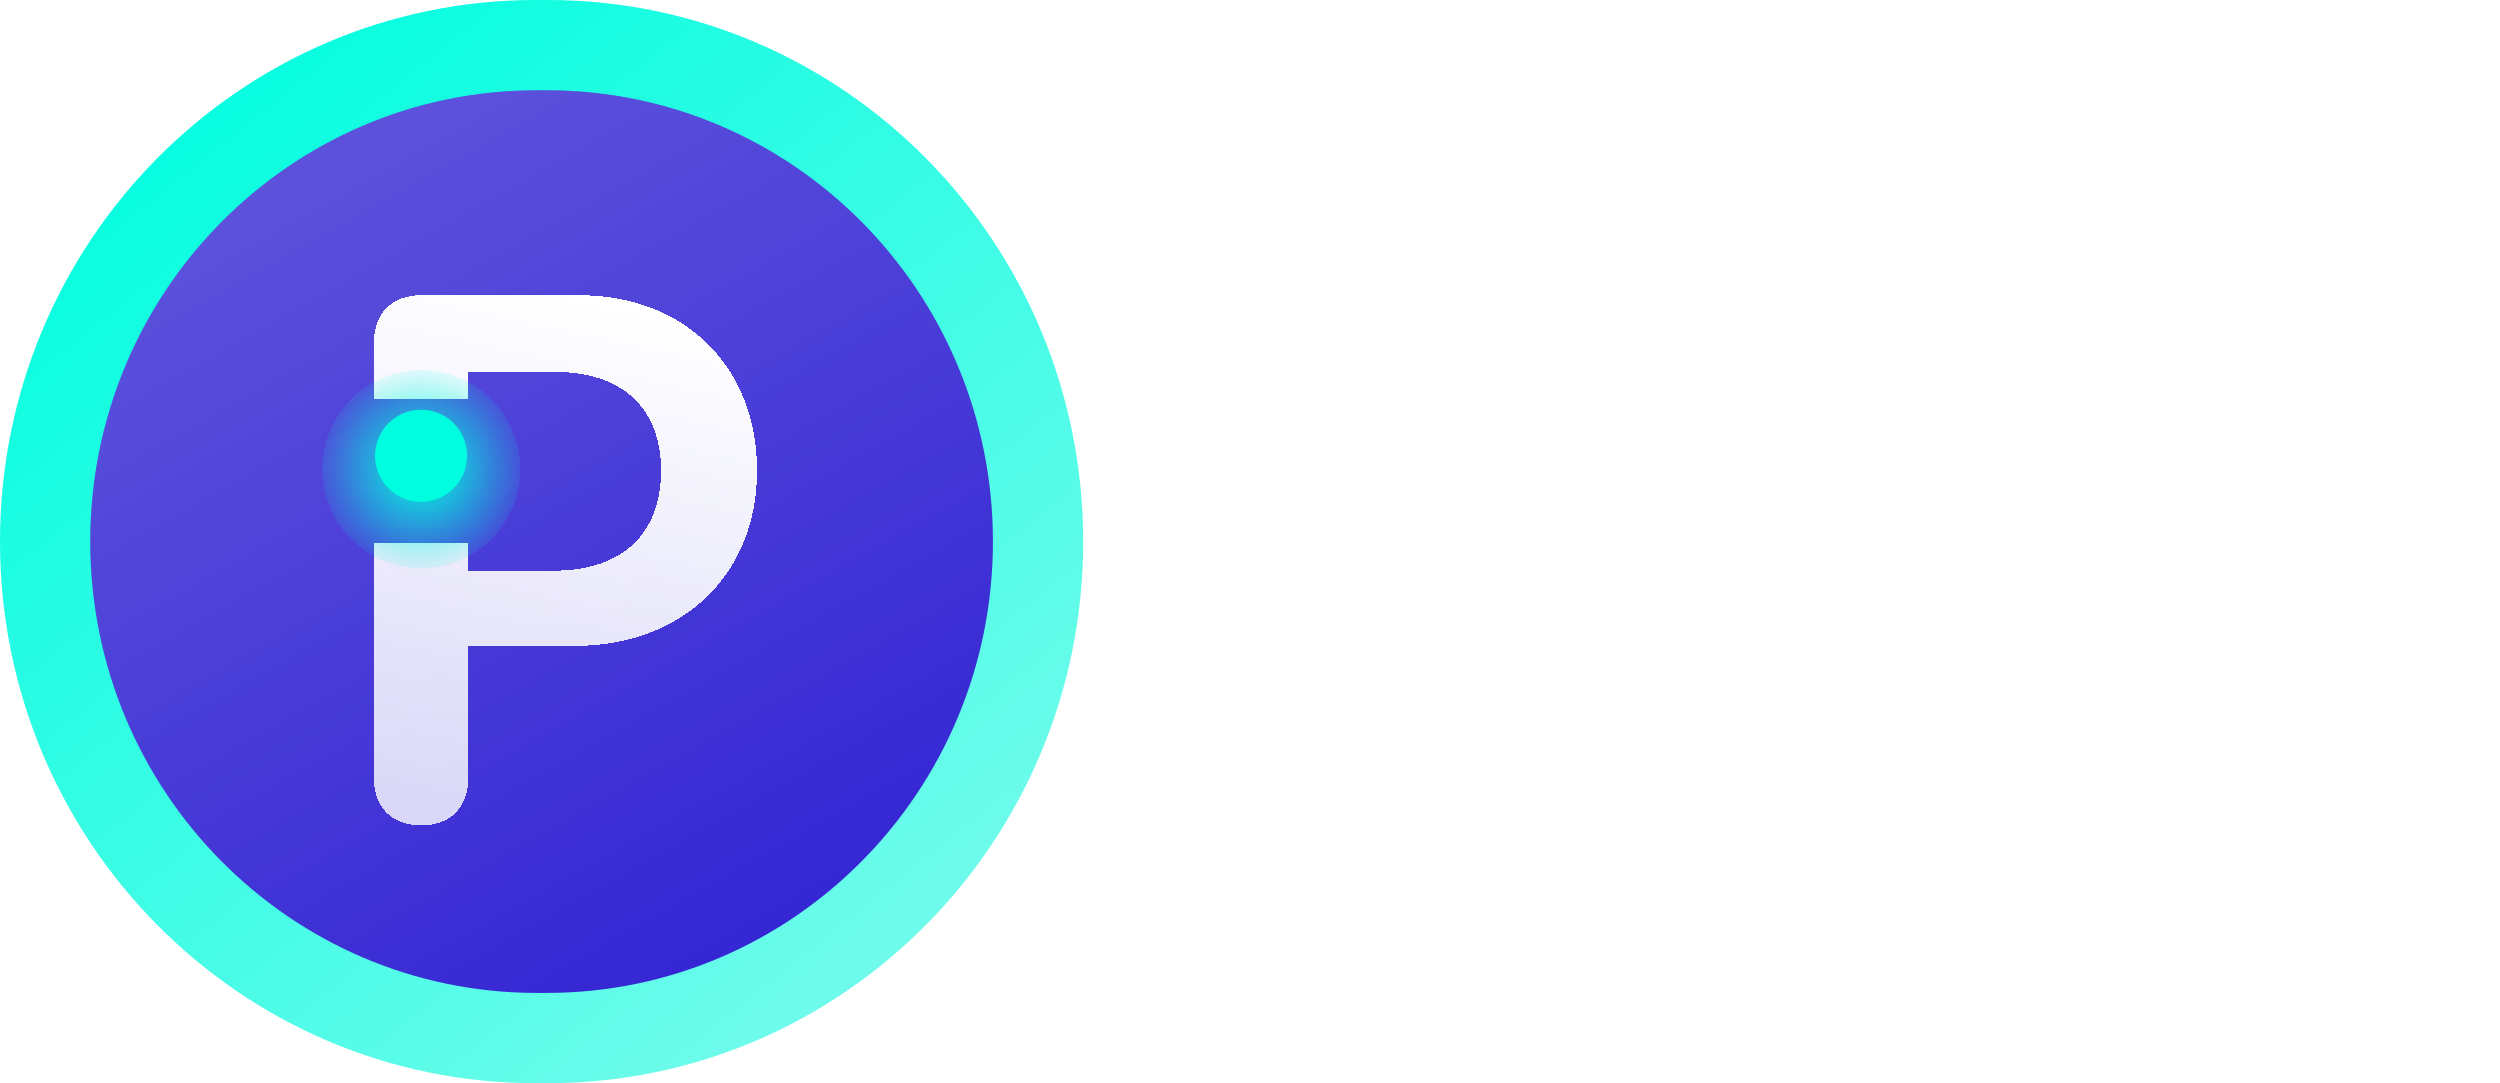 <svg width="577" height="250" viewBox="0 0 577 250" fill="none" xmlns="http://www.w3.org/2000/svg">
<path d="M0 125C0 55.964 55.339 0 123.603 0H126.397C194.661 0 250 55.964 250 125C250 194.036 194.661 250 126.397 250H123.603C55.339 250 0 194.036 0 125Z" fill="url(#paint0_linear_1_2487)"/>
<path d="M20.833 125C20.833 67.47 66.949 20.833 123.836 20.833H126.164C183.051 20.833 229.167 67.47 229.167 125C229.167 182.53 183.051 229.167 126.164 229.167H123.836C66.949 229.167 20.833 182.53 20.833 125Z" fill="#3426D3"/>
<path d="M20.833 125C20.833 67.47 66.949 20.833 123.836 20.833H126.164C183.051 20.833 229.167 67.47 229.167 125C229.167 182.53 183.051 229.167 126.164 229.167H123.836C66.949 229.167 20.833 182.53 20.833 125Z" fill="url(#paint1_linear_1_2487)" fill-opacity="0.2"/>
<g filter="url(#filter0_d_1_2487)">
<path d="M133.639 65.104H97.181C90.402 65.104 86.268 69.32 86.268 76.348V89.162H108.094V82.796H127.935C143.56 82.796 152.571 91.063 152.571 105.613C152.571 120.246 143.477 128.679 127.852 128.679H108.094V122.313H86.268V176.298C86.268 183.325 90.402 187.459 97.181 187.459C104.043 187.459 108.094 183.325 108.094 176.215V146.04H132.73C157.366 146.04 174.727 129.754 174.727 105.613C174.727 81.473 157.945 65.104 133.639 65.104Z" fill="url(#paint2_linear_1_2487)" shape-rendering="crispEdges"/>
</g>
<g filter="url(#filter1_df_1_2487)">
<circle cx="97.235" cy="105.242" r="22.879" fill="url(#paint3_radial_1_2487)" shape-rendering="crispEdges"/>
</g>
<g filter="url(#filter2_d_1_2487)">
<path d="M97.181 115.81C103.048 115.81 107.804 111.055 107.804 105.188C107.804 99.322 103.048 94.566 97.181 94.566C91.315 94.566 86.559 99.322 86.559 105.188C86.559 111.055 91.315 115.81 97.181 115.81Z" fill="#00FDDF"/>
</g>
<path d="M306.87 57.182L320.603 100.35H321.13L334.891 57.182H348.207L328.621 114H313.14L293.525 57.182H306.87ZM367.059 57.182V114H355.046V57.182H367.059ZM386.736 114H373.863L393.477 57.182H408.958L428.545 114H415.672L401.44 70.166H400.996L386.736 114ZM385.931 91.667H416.338V101.044H385.931V91.667Z" fill="white"/>
<path d="M297.909 192V135.182H318.161C322.582 135.182 326.244 135.986 329.148 137.595C332.052 139.205 334.225 141.406 335.667 144.198C337.11 146.973 337.831 150.098 337.831 153.576C337.831 157.071 337.101 160.215 335.64 163.008C334.197 165.783 332.015 167.984 329.092 169.611C326.189 171.22 322.536 172.025 318.134 172.025H304.207V164.756H317.357C320.15 164.756 322.415 164.275 324.154 163.313C325.893 162.333 327.169 161.002 327.983 159.318C328.796 157.635 329.203 155.721 329.203 153.576C329.203 151.43 328.796 149.525 327.983 147.86C327.169 146.196 325.883 144.892 324.126 143.949C322.388 143.005 320.094 142.534 317.246 142.534H306.482V192H297.909ZM359.235 192.943C356.535 192.943 354.094 192.444 351.911 191.445C349.729 190.428 347.999 188.957 346.723 187.034C345.465 185.11 344.837 182.752 344.837 179.959C344.837 177.555 345.299 175.576 346.224 174.022C347.149 172.469 348.397 171.239 349.969 170.333C351.541 169.426 353.298 168.742 355.24 168.28C357.182 167.817 359.161 167.466 361.177 167.225C363.73 166.929 365.801 166.689 367.392 166.504C368.982 166.3 370.138 165.977 370.86 165.533C371.581 165.089 371.942 164.368 371.942 163.369V163.175C371.942 160.752 371.257 158.875 369.889 157.543C368.539 156.211 366.523 155.545 363.841 155.545C361.048 155.545 358.847 156.165 357.238 157.404C355.647 158.625 354.547 159.984 353.936 161.482L346.141 159.707C347.065 157.117 348.415 155.027 350.191 153.437C351.985 151.828 354.047 150.663 356.378 149.941C358.708 149.201 361.159 148.831 363.73 148.831C365.431 148.831 367.235 149.035 369.14 149.442C371.063 149.83 372.857 150.552 374.522 151.606C376.205 152.66 377.583 154.167 378.656 156.128C379.728 158.07 380.265 160.595 380.265 163.702V192H372.164V186.174H371.831C371.294 187.247 370.49 188.301 369.417 189.337C368.344 190.372 366.966 191.232 365.283 191.917C363.6 192.601 361.584 192.943 359.235 192.943ZM361.039 186.285C363.332 186.285 365.293 185.832 366.92 184.925C368.566 184.019 369.815 182.835 370.666 181.374C371.535 179.895 371.97 178.313 371.97 176.63V171.137C371.674 171.433 371.1 171.71 370.249 171.969C369.417 172.21 368.465 172.423 367.392 172.607C366.319 172.774 365.274 172.931 364.257 173.079C363.24 173.209 362.389 173.32 361.704 173.412C360.095 173.615 358.625 173.958 357.293 174.439C355.98 174.919 354.926 175.613 354.131 176.519C353.354 177.407 352.965 178.591 352.965 180.07C352.965 182.123 353.724 183.677 355.24 184.731C356.757 185.767 358.69 186.285 361.039 186.285ZM391.313 192V149.386H399.331V156.156H399.775C400.552 153.862 401.921 152.059 403.881 150.746C405.86 149.414 408.098 148.748 410.595 148.748C411.113 148.748 411.723 148.767 412.426 148.804C413.147 148.841 413.712 148.887 414.118 148.942V156.877C413.786 156.785 413.194 156.683 412.343 156.572C411.492 156.442 410.641 156.378 409.79 156.378C407.83 156.378 406.082 156.794 404.547 157.626C403.03 158.44 401.828 159.577 400.94 161.039C400.053 162.481 399.609 164.127 399.609 165.977V192H391.313ZM428.926 177.546L428.871 167.419H430.314L447.292 149.386H457.225L437.86 169.916H436.556L428.926 177.546ZM421.297 192V135.182H429.592V192H421.297ZM448.208 192L432.949 171.747L438.664 165.949L458.39 192H448.208ZM464.785 192V149.386H473.08V192H464.785ZM468.974 142.811C467.531 142.811 466.292 142.33 465.256 141.369C464.239 140.388 463.73 139.223 463.73 137.873C463.73 136.504 464.239 135.339 465.256 134.377C466.292 133.397 467.531 132.907 468.974 132.907C470.416 132.907 471.646 133.397 472.664 134.377C473.699 135.339 474.217 136.504 474.217 137.873C474.217 139.223 473.699 140.388 472.664 141.369C471.646 142.33 470.416 142.811 468.974 142.811ZM492.535 166.698V192H484.24V149.386H492.202V156.322H492.729C493.709 154.066 495.244 152.253 497.334 150.884C499.443 149.516 502.097 148.831 505.297 148.831C508.2 148.831 510.744 149.442 512.926 150.663C515.109 151.865 516.801 153.659 518.003 156.045C519.205 158.431 519.806 161.381 519.806 164.895V192H511.511V165.894C511.511 162.805 510.707 160.391 509.097 158.653C507.488 156.896 505.278 156.017 502.467 156.017C500.543 156.017 498.832 156.433 497.334 157.265C495.855 158.098 494.68 159.318 493.811 160.928C492.96 162.518 492.535 164.442 492.535 166.698ZM548.798 208.868C545.413 208.868 542.5 208.424 540.059 207.536C537.636 206.648 535.657 205.474 534.122 204.013C532.587 202.552 531.44 200.952 530.682 199.213L537.812 196.272C538.311 197.086 538.977 197.946 539.809 198.853C540.66 199.777 541.807 200.563 543.249 201.211C544.711 201.858 546.588 202.182 548.881 202.182C552.026 202.182 554.624 201.414 556.677 199.879C558.73 198.362 559.757 195.94 559.757 192.61V184.232H559.23C558.73 185.138 558.009 186.146 557.066 187.256C556.141 188.366 554.865 189.327 553.237 190.141C551.609 190.955 549.492 191.362 546.884 191.362C543.518 191.362 540.484 190.576 537.784 189.004C535.102 187.413 532.975 185.073 531.403 181.985C529.849 178.877 529.073 175.058 529.073 170.527C529.073 165.995 529.84 162.111 531.375 158.875C532.929 155.638 535.056 153.159 537.756 151.439C540.457 149.701 543.518 148.831 546.939 148.831C549.584 148.831 551.72 149.275 553.348 150.163C554.976 151.032 556.242 152.05 557.149 153.215C558.074 154.38 558.786 155.407 559.285 156.294H559.895V149.386H568.024V192.943C568.024 196.605 567.173 199.611 565.472 201.96C563.77 204.309 561.467 206.047 558.564 207.176C555.678 208.304 552.423 208.868 548.798 208.868ZM548.715 184.482C551.101 184.482 553.117 183.927 554.763 182.817C556.427 181.689 557.685 180.08 558.536 177.99C559.405 175.881 559.84 173.357 559.84 170.416C559.84 167.549 559.414 165.024 558.564 162.842C557.713 160.659 556.464 158.958 554.818 157.737C553.172 156.498 551.138 155.878 548.715 155.878C546.218 155.878 544.137 156.526 542.473 157.82C540.808 159.097 539.55 160.835 538.7 163.036C537.867 165.237 537.451 167.697 537.451 170.416C537.451 173.209 537.876 175.659 538.727 177.768C539.578 179.876 540.836 181.522 542.5 182.706C544.183 183.89 546.255 184.482 548.715 184.482Z" fill="white"/>
<defs>
<filter id="filter0_d_1_2487" x="80.208" y="62.074" width="100.58" height="134.476" filterUnits="userSpaceOnUse" color-interpolation-filters="sRGB">
<feFlood flood-opacity="0" result="BackgroundImageFix"/>
<feColorMatrix in="SourceAlpha" type="matrix" values="0 0 0 0 0 0 0 0 0 0 0 0 0 0 0 0 0 0 127 0" result="hardAlpha"/>
<feOffset dy="3.03"/>
<feGaussianBlur stdDeviation="3.03"/>
<feComposite in2="hardAlpha" operator="out"/>
<feColorMatrix type="matrix" values="0 0 0 0 0 0 0 0 0 0 0 0 0 0 0 0 0 0 0.3 0"/>
<feBlend mode="normal" in2="BackgroundImageFix" result="effect1_dropShadow_1_2487"/>
<feBlend mode="normal" in="SourceGraphic" in2="effect1_dropShadow_1_2487" result="shape"/>
</filter>
<filter id="filter1_df_1_2487" x="68.255" y="79.313" width="57.96" height="57.96" filterUnits="userSpaceOnUse" color-interpolation-filters="sRGB">
<feFlood flood-opacity="0" result="BackgroundImageFix"/>
<feColorMatrix in="SourceAlpha" type="matrix" values="0 0 0 0 0 0 0 0 0 0 0 0 0 0 0 0 0 0 127 0" result="hardAlpha"/>
<feOffset dy="3.05"/>
<feGaussianBlur stdDeviation="3.05"/>
<feComposite in2="hardAlpha" operator="out"/>
<feColorMatrix type="matrix" values="0 0 0 0 0 0 0 0 0 0 0 0 0 0 0 0 0 0 0.1 0"/>
<feBlend mode="normal" in2="BackgroundImageFix" result="effect1_dropShadow_1_2487"/>
<feBlend mode="normal" in="SourceGraphic" in2="effect1_dropShadow_1_2487" result="shape"/>
<feGaussianBlur stdDeviation="1.525" result="effect2_foregroundBlur_1_2487"/>
</filter>
<filter id="filter2_d_1_2487" x="83.509" y="91.515" width="27.346" height="27.346" filterUnits="userSpaceOnUse" color-interpolation-filters="sRGB">
<feFlood flood-opacity="0" result="BackgroundImageFix"/>
<feColorMatrix in="SourceAlpha" type="matrix" values="0 0 0 0 0 0 0 0 0 0 0 0 0 0 0 0 0 0 127 0" result="hardAlpha"/>
<feOffset/>
<feGaussianBlur stdDeviation="1.525"/>
<feComposite in2="hardAlpha" operator="out"/>
<feColorMatrix type="matrix" values="0 0 0 0 0 0 0 0 0 0 0 0 0 0 0 0 0 0 0.3 0"/>
<feBlend mode="normal" in2="BackgroundImageFix" result="effect1_dropShadow_1_2487"/>
<feBlend mode="normal" in="SourceGraphic" in2="effect1_dropShadow_1_2487" result="shape"/>
</filter>
<linearGradient id="paint0_linear_1_2487" x1="49.189" y1="-1.144" x2="250.523" y2="250.523" gradientUnits="userSpaceOnUse">
<stop stop-color="#00FDDF"/>
<stop offset="1" stop-color="#84FBED"/>
</linearGradient>
<linearGradient id="paint1_linear_1_2487" x1="70.924" y1="38.894" x2="172.735" y2="219.636" gradientUnits="userSpaceOnUse">
<stop stop-color="white"/>
<stop offset="1" stop-color="white" stop-opacity="0"/>
</linearGradient>
<linearGradient id="paint2_linear_1_2487" x1="130.498" y1="65.104" x2="104.099" y2="186.462" gradientUnits="userSpaceOnUse">
<stop stop-color="white"/>
<stop offset="1" stop-color="white" stop-opacity="0.8"/>
</linearGradient>
<radialGradient id="paint3_radial_1_2487" cx="0" cy="0" r="1" gradientUnits="userSpaceOnUse" gradientTransform="translate(97.235 105.242) rotate(90) scale(22.879)">
<stop stop-color="#00FDDF"/>
<stop offset="1" stop-color="#00FDDF" stop-opacity="0.1"/>
</radialGradient>
</defs>
</svg>
